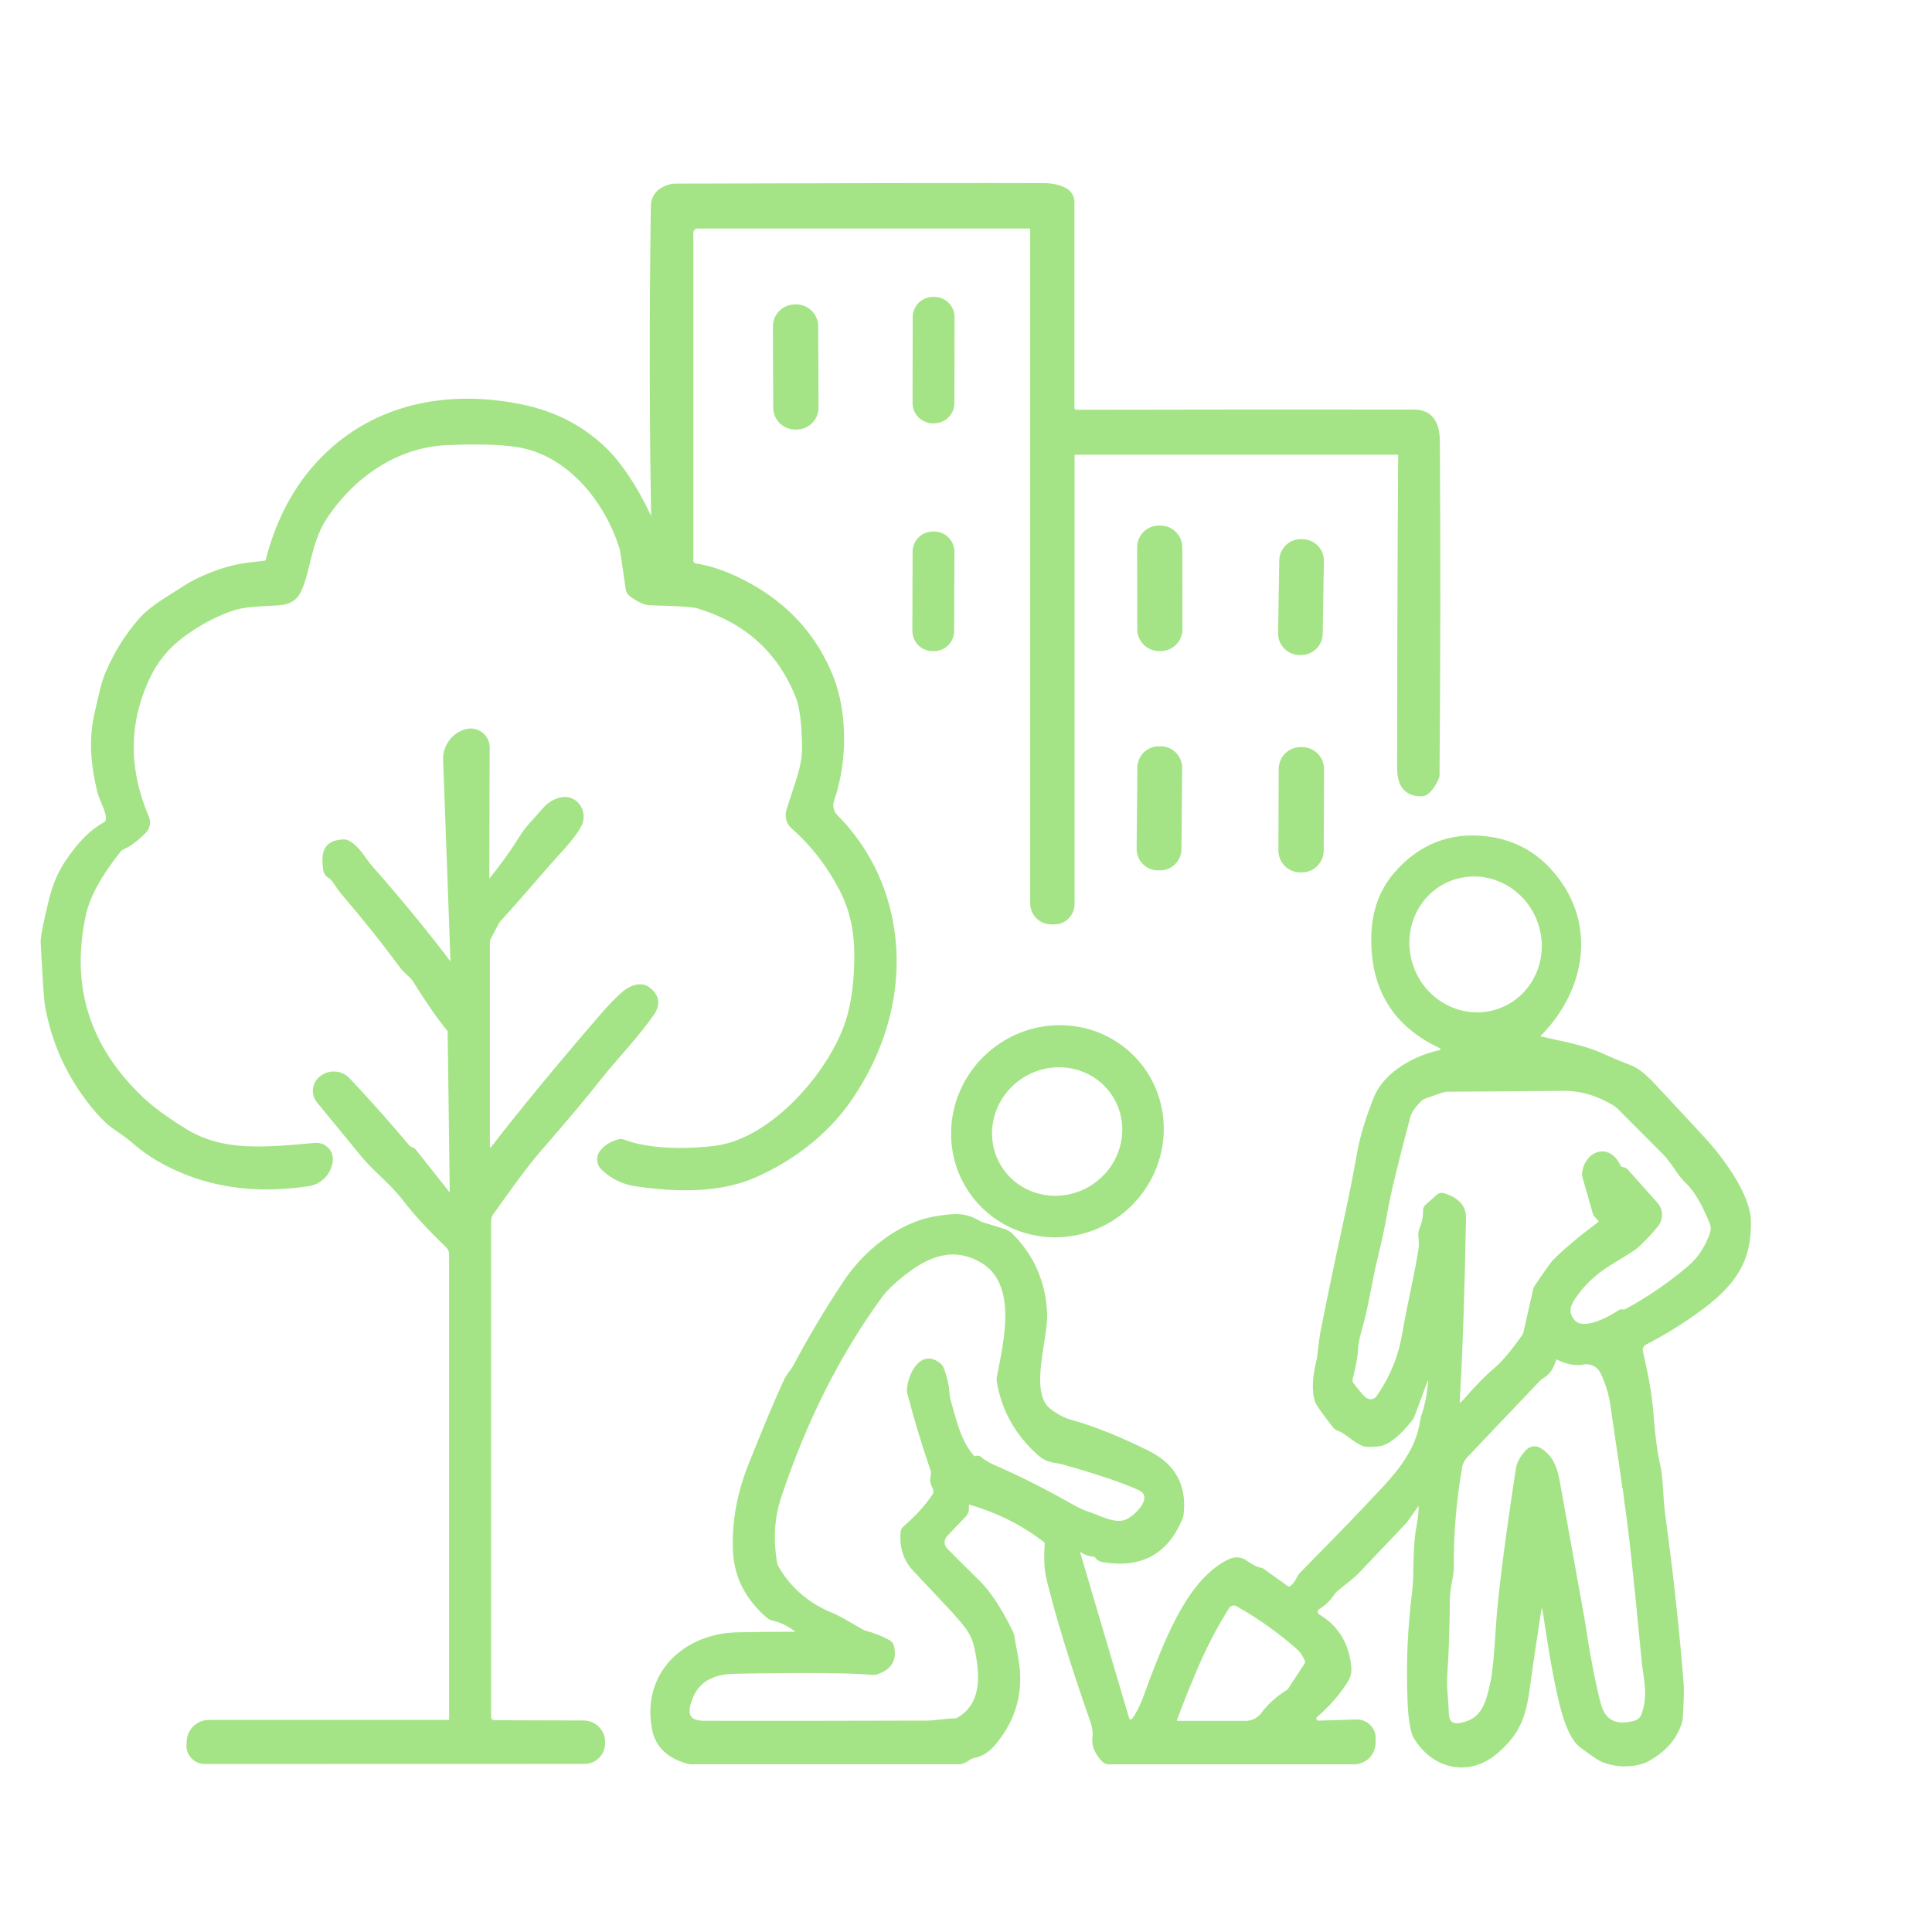 <?xml version="1.0" encoding="UTF-8"?>
<svg xmlns="http://www.w3.org/2000/svg" id="Layer_2" data-name="Layer 2" viewBox="0 0 384.45 384.45">
  <defs>
    <style>
      .cls-1 {
        fill: none;
      }

      .cls-2 {
        fill: #a4e486;
        stroke: #a4e486;
        stroke-linecap: round;
        stroke-linejoin: round;
      }
    </style>
  </defs>
  <g id="_ÎÓÈ_2" data-name="—ÎÓÈ_2">
    <path class="cls-2" d="M129.48,105.29c.22.26.65.1.64-.24-.39-19.62-.43-40.94-.11-63.94.03-2.02,1.18-3.35,3.45-3.96.26-.07.52-.11.79-.11,38.24-.11,62.74-.15,73.46-.1,1.64,0,3.05.33,4.2.94.85.45,1.39,1.34,1.39,2.3v40.97c0,.49.4.89.9.89,19.21-.05,41.58-.06,67.12-.04,3.65,0,4.68,2.54,4.7,5.95.15,22.34.12,44.47-.07,66.39,0,.11-.02.22-.07.33-.59,1.37-1.28,2.35-2.04,2.94-.28.22-.62.34-.98.35-2.89.03-4.34-1.67-4.34-5.09,0-20.92.07-41.76.2-62.55,0-.19-.15-.34-.34-.34h-64.55c-.28,0-.5.22-.5.5v89.44c0,1.95-1.59,3.53-3.54,3.53h-.6c-2.04,0-3.69-1.65-3.69-3.69V45.59c0-.34-.27-.61-.6-.61h-66.09c-.73,0-1.34.6-1.34,1.34v65.21c0,.53.39,1,.92,1.08,3.25.49,6.76,1.78,10.57,3.87,7.77,4.27,13.23,10.38,16.39,18.33,2.87,7.24,2.73,16.97.15,24.36-.41,1.18-.11,2.49.76,3.38,9.85,9.87,13.48,23.82,10.82,37.32-1.3,6.58-4,12.86-8.09,18.83-4.77,6.96-11.94,12.15-19.02,15.21-7.04,3.05-15.6,2.8-23.43,1.65-2.52-.37-4.69-1.44-6.52-3.2-.85-.81-.94-2.14-.21-3.07.75-.96,1.85-1.66,3.31-2.08.32-.09.66-.07.96.05,5.3,2.06,13.34,1.87,18.29,1.24,11.63-1.51,23.19-15.17,26.41-25.27,1.17-3.64,1.74-8.13,1.72-13.47-.02-4.74-1.01-9-2.94-12.74-2.52-4.87-5.75-9.06-9.7-12.54-.88-.77-1.24-2-.89-3.13,1.42-4.78,3.19-8.61,3.13-12.58-.06-4.79-.48-8.17-1.26-10.13-3.63-9.16-10.32-15.19-20.08-18.1-.93-.27-4.08-.47-9.45-.59-.88-.02-2.09-.57-3.61-1.65-.38-.26-.63-.67-.69-1.13l-1.13-7.67c-.02-.13-.05-.27-.1-.4-2.93-9.56-10.61-19.14-20.99-20.66-3.4-.5-8.06-.62-13.99-.35-10.09.46-18.76,6.61-24.18,14.81-3.3,5-3.25,10.69-5.24,14.75-.67,1.38-1.92,2.14-3.73,2.29-3.37.28-6.67.08-9.93,1.26-3.3,1.19-6.48,2.92-9.57,5.23-2.95,2.2-5.22,4.97-6.79,8.3-4.25,9.01-4.32,18.34-.19,28,.38.88.19,1.92-.48,2.6-1.5,1.55-2.93,2.62-4.31,3.23-.3.13-.57.33-.77.59-3.84,4.81-6.16,9.05-6.97,12.67-3.18,14.3.64,26.59,11.45,36.88,2.02,1.92,4.89,4.04,8.63,6.34,7.44,4.59,15.45,3.83,26.02,2.89,1.85-.16,3.33,1.5,2.95,3.32l-.04.22c-.44,2.13-2.17,3.76-4.32,4.08-8.73,1.3-16.63.6-23.69-2.08-4.37-1.66-8.02-3.8-10.95-6.4-.71-.63-1.95-1.56-3.72-2.76-1.11-.75-2.24-1.81-3.42-3.16-5.38-6.2-8.75-13.3-10.14-21.3-.16-.92-.43-5.03-.82-12.3-.05-.92.48-3.69,1.6-8.29.72-2.99,1.82-5.56,3.3-7.74,2.47-3.66,4.94-6.14,7.43-7.44.32-.17.55-.48.61-.84.3-1.71-1.28-4.03-1.7-5.84-1.34-5.68-1.73-10.57-.38-16.03.6-2.45,1.02-5.02,1.99-7.32,1.72-4.04,3.93-7.59,6.63-10.63,2.33-2.63,5.67-4.37,8.81-6.44,1-.65,2.28-1.34,3.86-2.03,3.16-1.39,6.2-2.24,9.13-2.55,1.75-.19,2.71-.3,2.9-.33.29-.06.53-.29.6-.58,2.25-8.77,6.31-15.9,12.18-21.36,10.48-9.75,24.59-12.02,38.42-9.12,5.98,1.26,11.13,3.81,15.44,7.68,3.45,3.08,6.68,7.82,9.73,14.22.12.26.17.66.14,1.21-.04.62.01,1.02.16,1.19h0Z"></path>
    <path class="cls-2" d="M189.42,80.2c0,1.96-1.59,3.54-3.55,3.54h-.24c-1.96,0-3.55-1.6-3.54-3.55l.03-17.07c0-1.96,1.59-3.54,3.55-3.54h.24c1.96,0,3.55,1.6,3.54,3.55l-.03,17.07h0Z"></path>
    <path class="cls-2" d="M162.38,81.09c.01,2.13-1.72,3.87-3.86,3.88h-.28c-2.13.01-3.87-1.72-3.88-3.85l-.06-16.16c-.01-2.13,1.72-3.87,3.86-3.88h.28c2.13-.01,3.87,1.72,3.88,3.86l.06,16.16h0Z"></path>
    <path class="cls-2" d="M234.8,125.2c0,2.13-1.71,3.86-3.84,3.86h-.3c-2.12,0-3.85-1.72-3.86-3.84l-.03-16.28c0-2.13,1.71-3.86,3.84-3.86h.3c2.12,0,3.85,1.72,3.86,3.84l.03,16.28h0Z"></path>
    <path class="cls-2" d="M189.37,125.55c0,1.95-1.59,3.53-3.54,3.52h-.26c-1.95-.01-3.52-1.59-3.52-3.54l.05-15.74c0-1.95,1.59-3.53,3.54-3.52h.26c1.95.01,3.52,1.59,3.52,3.54l-.05,15.74h0Z"></path>
    <path class="cls-2" d="M262.71,126.12c-.04,2.09-1.76,3.75-3.84,3.72h-.32c-2.09-.04-3.76-1.76-3.72-3.84l.23-14.49c.04-2.09,1.76-3.75,3.84-3.72h.32c2.09.04,3.76,1.76,3.72,3.84l-.23,14.49h0Z"></path>
    <path class="cls-2" d="M97,228.24c0,.57.72.82,1.08.37,5.61-7.27,12.78-15.98,21.54-26.15,1.9-2.2,3.47-3.82,4.7-4.84,1.15-.94,3.16-1.84,4.58-.77,1.82,1.37,2.08,2.99.78,4.84-3.08,4.41-7.68,9.21-10.45,12.73-2.76,3.52-6.76,8.29-12,14.31-3.33,3.82-7.29,9.57-9.47,12.6-.35.48-.54,1.07-.54,1.67v98.63c0,.65.52,1.18,1.18,1.18l17.76.05c2.13.01,3.84,1.79,3.75,3.92v.18c-.04,1.97-1.64,3.55-3.6,3.55l-75.54.02c-1.9.01-3.38-1.66-3.15-3.54l.03-.51c.11-2.09,1.83-3.73,3.92-3.73h47.7c.33,0,.6-.27.6-.6v-92.53c0-.68-.28-1.33-.77-1.8-3.64-3.52-6.41-6.52-8.31-9.01-2.85-3.74-5.95-5.9-8.51-9.02-3.63-4.42-6.56-8-8.8-10.72-1.17-1.43-.87-3.55.64-4.59l.11-.08c1.57-1.09,3.7-.85,5.01.54,4.23,4.51,8.17,8.95,11.83,13.32.18.21.5.4.95.57.12.05.23.13.32.23l6.86,8.66c.27.34.81.14.8-.29l-.42-32.15c0-.17-.06-.34-.17-.48-1.96-2.36-4.22-5.62-6.79-9.76-.25-.4-.77-.96-1.59-1.69-.4-.36-.76-.76-1.09-1.2-3.35-4.56-7.24-9.44-11.67-14.62-.89-1.06-1.82-2.78-2.43-3.13-.6-.33-.94-.77-1.02-1.32-.42-3.06-.24-5.36,3.49-5.55.32-.01.64.06.92.21,2.05,1.16,2.91,3.17,4.56,5.05,5.69,6.46,10.88,12.78,15.57,18.97.26.34.81.15.79-.28l-1.47-40.31c-.09-2.57,1.59-4.88,4.08-5.58l.14-.03c2.06-.5,4.05,1.07,4.04,3.19l-.07,26.26c0,.42.53.61.79.28,2.56-3.19,4.58-6.01,6.08-8.47,1.34-2.2,3-3.68,4.68-5.67.81-.95,1.82-1.6,3-1.93,3.05-.83,5.07,2.34,3.88,4.82-1.2,2.49-4.87,6.14-6.7,8.27-3.9,4.53-7.04,8.09-9.4,10.69-.13.15-.25.31-.34.48l-1.57,2.94c-.2.38-.31.81-.31,1.25v40.56h0Z"></path>
    <path class="cls-2" d="M234.6,168.97c-.02,2.08-1.72,3.74-3.79,3.73h-.4c-2.08-.02-3.75-1.72-3.73-3.8l.14-16.16c.02-2.08,1.72-3.74,3.79-3.73h.4c2.08.02,3.75,1.72,3.73,3.8l-.14,16.16h0Z"></path>
    <path class="cls-2" d="M262.91,169.25c-.01,2.13-1.74,3.86-3.87,3.85h-.3c-2.13-.01-3.86-1.74-3.85-3.87l.06-16.22c.01-2.13,1.74-3.86,3.87-3.85h.3c2.13.01,3.86,1.74,3.85,3.87l-.06,16.22h0Z"></path>
    <path class="cls-2" d="M306.97,318.84c-.09-.28-.49-.24-.54.05-1.28,8.31-2.04,13.42-2.28,15.34-.86,7.03-1.93,10.4-6.56,14.33-5.3,4.51-12.08,3.08-15.76-2.83-.66-1.06-1.08-3.45-1.24-7.18-.31-7.29,0-14.57.93-21.88.37-2.88.03-8.53.82-12.74.35-1.87.5-3.37.44-4.48-.02-.42-.56-.57-.8-.23l-2.4,3.38c-.05.07-.11.13-.17.2-2.64,2.79-5.7,6.01-9.16,9.66-1.36,1.44-2.74,2.34-4.44,3.77-.25.21-.47.46-.66.74-.87,1.26-1.84,2.19-2.88,2.79-.73.42-.75,1.48-.03,1.91,3.77,2.26,5.83,5.71,6.17,10.32.06.77-.12,1.54-.52,2.2-1.52,2.52-3.57,4.88-6.13,7.1-.65.56-.23,1.63.62,1.6l7.55-.23c1.98-.06,3.55,1.66,3.3,3.63v.49c.01,2.1-1.7,3.81-3.81,3.81h-48.8c-.32,0-.63-.13-.86-.35-1.44-1.43-2.06-2.92-1.88-4.49.12-1.01-.02-2.08-.41-3.23-4.03-11.52-6.96-21.03-8.77-28.53-.4-1.68-.5-3.91-.31-6.7.02-.34-.12-.66-.39-.86-4.37-3.37-9.35-5.87-14.93-7.49-.38-.11-.76.17-.76.57v.8c0,.38-.15.74-.41,1.03l-3.82,4.02c-.82.86-.81,2.22.01,3.09,1.2,1.24,3.35,3.39,6.47,6.45,2.14,2.1,4.33,5.43,6.55,9.97.15.32.25.66.29,1.01.05.39.28,1.69.7,3.91,1.24,6.52-.28,12.25-4.54,17.2-1.1,1.28-2.32,2.05-3.69,2.32-1.11.23-1.25.66-2.1,1.04-.34.15-.7.23-1.09.23h-53.34c-.07,0-.15-.01-.22-.03-3.89-1.03-6.17-3.14-6.83-6.32-2.25-10.85,5.91-18.67,16.36-18.91,4.14-.09,8.18-.13,12.13-.11.31,0,.45-.39.21-.59-1.72-1.4-3.49-2.29-5.29-2.66-.23-.05-.45-.15-.63-.3-4.25-3.59-6.49-7.94-6.72-13.08-.25-5.63.79-11.38,3.15-17.26,3.31-8.26,5.68-13.88,7.12-16.85.08-.17.17-.32.28-.47.8-1.13,1.23-1.73,1.28-1.81,3.13-5.91,6.5-11.58,10.13-17.01,3.95-5.91,10.71-11.45,17.77-12.63,3.4-.56,5.77-.94,8.75.91.07.05.15.09.24.12l4.61,1.43c.55.16,1.06.46,1.46.87,4.23,4.24,6.47,9.42,6.74,15.53.21,5-3.79,15.85.88,19.37,1.45,1.1,2.84,1.83,4.19,2.2,4.66,1.3,9.84,3.38,15.53,6.23,4.98,2.49,7.17,6.49,6.56,11.99-.04.33-.12.65-.25.96-2.83,6.75-7.95,9.48-15.34,8.18-.35-.07-.68-.23-.94-.47-.01-.01-.05-.06-.12-.17-.19-.25-.48-.41-.8-.44-.83-.08-1.58-.34-2.23-.79-.45-.31-1.04.12-.88.64l9.73,32.95c.19.66,1.07.8,1.48.25,1.82-2.47,2.52-5.33,3.8-8.6,3.09-7.92,7.48-19.35,15.34-23.04.95-.44,2.08-.34,2.93.27,1.26.89,2.31,1.41,3.15,1.54.08,0,.15.03.22.08l4.83,3.46c.33.24.78.23,1.12-.02.58-.46,1.07-1.11,1.45-1.94.13-.27.29-.52.5-.73,7.11-7.19,12.63-12.92,16.58-17.19,3.46-3.73,6.74-8.02,7.48-13.41.05-.38.15-.75.28-1.13.61-1.66,1.07-3.91,1.34-6.75.03-.28-.16-.54-.44-.6-.27-.07-.55.08-.65.35l-2.56,6.93c-.11.3-.26.59-.47.84-2.08,2.62-3.92,4.22-5.53,4.78-.54.19-1.54.27-3,.26-1.65-.01-3.9-2.56-5.59-3.14-.35-.12-.66-.34-.89-.63-2.1-2.7-3.25-4.33-3.44-4.9-.63-1.96-.51-4.63.34-8.04.03-.15.06-.3.08-.45.35-2.85.56-4.46.63-4.81,1.16-5.95,2.63-13.06,4.43-21.32,1.22-5.61,2.15-10.27,2.8-13.98.76-4.36,1.87-7.66,3.44-11.61,1.93-4.86,7.88-8.07,12.72-9.07.66-.14.77-1.05.15-1.34-9.06-4.2-13.51-11.4-13.36-21.6.07-4.97,1.54-9.12,4.39-12.45,4.77-5.58,10.84-8.01,18-7.15,4.93.59,9.06,2.66,12.35,6.21,9.33,10.01,7.2,23.64-2.07,32.83-.23.23-.12.63.2.7,4.79,1.14,8.64,1.68,12.45,3.42,1.6.73,3.53,1.54,5.78,2.42,1.24.48,2.69,1.63,4.37,3.43,3.94,4.21,7.29,7.82,10.04,10.8,3.14,3.39,8.91,10.84,9.04,16.24.19,7.97-3.12,12.57-9.93,17.56-3.48,2.54-7.05,4.73-10.69,6.59-.68.35-1.05,1.12-.87,1.86.81,3.61,1.79,7.88,2.16,13.06.27,3.8.73,7.13,1.37,9.97.51,2.32.45,6.16.91,9.47,1.62,11.78,2.84,23.06,3.68,33.82.07,1.01.01,3.15-.18,6.42-.03.4-.1.79-.23,1.17-1.32,3.85-3.91,5.75-6.34,7.15-.26.15-.53.27-.81.36-2.42.81-4.89.81-7.43-.02-.25-.08-.5-.18-.74-.29-.65-.3-2.03-1.25-4.14-2.83-1.13-.84-2.16-2.68-3.1-5.52-1.18-3.57-2.52-10.5-4.04-20.8-.07-.47-.26-1.17-.55-2.08M288.44,174.84c-6.99,2.77-10.33,10.87-7.47,18.1,2.86,7.23,10.84,10.85,17.84,8.08,6.99-2.77,10.33-10.87,7.47-18.1-2.86-7.23-10.84-10.85-17.84-8.08M271.94,278.74c.83.41,1.84.15,2.37-.6,2.66-3.81,4.39-7.96,5.17-12.47,1.02-5.95,2.56-12.28,3.28-17.08.11-.76.11-1.6-.01-2.51-.07-.5,0-1.03.2-1.5.51-1.22.75-2.45.72-3.71-.01-.29.11-.56.33-.75l2.27-2.02c.24-.21.57-.29.88-.2,2.75.83,4.11,2.31,4.07,4.43-.25,14.28-.66,26.54-1.26,36.77-.03.4.41.66.75.46.34-.19.65-.45.93-.78,2.31-2.66,4.32-4.71,6.04-6.17,1.58-1.34,3.46-3.56,5.64-6.67.16-.22.27-.47.32-.73l1.93-8.55c.04-.18.11-.36.22-.51,2.02-3,3.23-4.68,3.61-5.08,1.97-2.01,4.97-4.52,8.98-7.54.28-.22.32-.62.09-.89l-.82-.91c-.1-.12-.17-.25-.22-.4l-2.12-7.41s-.01-.04-.01-.06c.15-4.12,4.63-6.2,6.71-1.72.13.28.39.48.69.55l.32.07c.21.05.41.16.55.33l5.88,6.6c.98,1.11,1.05,2.74.15,3.92-1,1.29-2.31,2.7-3.97,4.25-.41.39-2.05,1.44-4.9,3.15-2.79,1.67-5.02,3.58-6.66,5.72-1.55,2.01-3.02,3.9-1.22,6.18,2.1,2.66,7.61-.49,9.64-1.85.08-.05.18-.06.27-.03.01,0,.03,0,.06.01.26.08.53.06.77-.07,4.43-2.37,8.63-5.25,12.62-8.62,2.21-1.87,3.53-4.15,4.47-6.63.32-.83.31-1.77-.04-2.59-1.22-2.88-2.74-6.13-4.87-8.09-1.47-1.35-2.7-3.9-4.54-5.75-4.35-4.37-7.33-7.37-8.94-8.97-.32-.32-.67-.6-1.07-.83-3.29-1.98-6.66-2.95-10.15-2.92-13.02.11-20.77.17-23.24.17-.39,0-1.88.48-4.48,1.44-.3.11-.57.28-.8.5-1.32,1.28-2.11,2.42-2.39,3.46-2.44,9.14-3.99,15.59-4.64,19.38-.41,2.4-1.09,5.52-2.02,9.37-.85,3.52-1.48,7.72-2.51,11.84-.61,2.43-1.13,3.44-1.28,6.18-.07,1.16-.41,2.94-1.03,5.38-.1.42-.01.86.24,1.22,1.4,1.89,2.39,2.99,3,3.28M194.84,290.24c.46.44,1.53,1.17,2.54,1.6,5.06,2.2,10.04,4.69,14.98,7.49,1.74.98,3.02,1.61,3.83,1.87,2.55.8,5.67,2.72,8.11,1.6,2.28-1.04,6.06-5.14,2.38-6.79-3.14-1.42-8.12-3.11-14.96-5.05-1.82-.51-3.12-.24-4.83-1.76-4.41-3.93-7.1-8.7-8.04-14.31-.05-.28-.04-.56.01-.84,1.29-6.85,4.34-18.72-3.45-23.27-5.06-2.94-9.86-1.69-14.51,1.7-2.69,1.96-4.64,3.77-5.85,5.43-8.35,11.45-15.05,24.76-20.09,39.94-1.34,4.03-1.62,8.38-.84,13.05.07.4.2.78.4,1.14,2.51,4.37,6.3,7.56,11.38,9.57.59.23,2.44,1.26,5.53,3.07.27.16.56.28.86.35,1.32.31,2.81.9,4.47,1.79.32.17.55.47.64.82.61,2.53-.38,4.21-3,5.05-.28.09-.59.13-.89.1-3.89-.4-13-.48-27.34-.23-4.57.08-7.52,1.84-8.84,5.29-1.1,2.83-1,5.06,2.78,5.07,12.88.03,27.67,0,44.39-.04,1.76-.01,3.64-.42,5.41-.43.32,0,.64-.09.92-.26,5.25-3.11,4.66-9.33,3.52-14.49-.69-3.14-2.27-4.63-4.67-7.38-.21-.24-2.76-2.96-7.66-8.16-1.77-1.88-2.54-4.28-2.32-7.23.03-.31.17-.59.41-.8,2.57-2.25,4.54-4.43,5.91-6.54.33-.51.26-1.22-.19-2.11-.21-.41-.28-.87-.2-1.33.13-.77.16-1.3.07-1.55-1.74-5.06-3.3-10.17-4.65-15.35-.08-.3-.1-.62-.07-.93.27-2.72,2.41-7.32,5.77-4.69.26.2.45.46.57.76.66,1.73,1.05,3.44,1.15,5.12.02.4.09.79.2,1.19,1.21,4.09,2.03,8.33,4.93,11.5.09.1.16.16.2.17.1.03.19.01.26-.05.24-.2.58-.22.77-.03M309.81,270.02c-.23-.11-.5.01-.57.25-.49,1.8-1.32,3-2.48,3.61-.24.13-.46.3-.65.5l-14.58,15.34c-.54.57-.9,1.29-1.05,2.06-1.22,7.01-1.77,13.8-1.67,20.4.01.34-.19,1.57-.58,3.68-.13.73-.2,1.48-.21,2.22-.08,6.47-.25,11.49-.51,15.04-.2,2.81.19,4.5.28,7.63.06,2.37,1.18,3,3.38,2.48,4.31-1.02,5.08-4.65,5.95-8.65.36-1.65.7-5.17,1.03-10.56.36-6.1,1.69-16.66,3.99-31.69.17-1.15.81-2.3,1.93-3.48.57-.6,1.5-.72,2.21-.29,3.08,1.86,3.36,4.97,4.02,8.6,3.01,16.6,4.53,25.13,4.6,25.58,1.06,6.95,2.1,12.39,3.15,16.35.95,3.64,3.42,4.89,7.38,3.78.77-.22,1.4-.8,1.67-1.56,1.47-4.07.42-7.11.05-11.08-1.54-16.28-2.68-26.79-3.44-31.51-.27-1.68-.4-2.52-.39-2.54.03-.2-.75-5.72-2.37-16.56-.35-2.4-1.03-4.61-2.02-6.62-.73-1.49-2.37-2.29-3.99-1.95-1.39.29-3.09-.05-5.11-1.03M306.6,315.28c-.01-.05-.06-.09-.11-.09-.06,0-.1.05-.1.1l-.02.28s.04.06.07.05c.15-.06.2-.17.16-.34M233.84,342.94h14.01c1.42,0,2.74-.67,3.58-1.82,1.19-1.63,2.8-3.09,4.86-4.38.18-.11.34-.26.46-.44l3.28-5.02c.19-.29.22-.66.08-.98-.46-1.09-1.03-1.92-1.68-2.49-3.71-3.28-7.76-6.15-12.14-8.63-.73-.41-1.67-.18-2.12.53-2.44,3.85-4.61,8.05-6.53,12.59-1.71,4.05-3.07,7.48-4.06,10.27-.06.18.07.37.26.37h0Z"></path>
    <path class="cls-2" d="M225.96,211.17c7.52,8.38,6.66,21.42-1.92,29.12-8.58,7.7-21.64,7.14-29.16-1.24-7.52-8.38-6.66-21.42,1.92-29.12,8.58-7.7,21.64-7.14,29.16,1.24M221.83,217.89c-3.9-6.14-12.19-7.86-18.52-3.84-6.33,4.02-8.3,12.25-4.41,18.39,3.9,6.14,12.19,7.86,18.52,3.84,6.33-4.02,8.3-12.25,4.41-18.39h0Z"></path>
    <rect class="cls-1" width="384.45" height="384.45"></rect>
  </g>
</svg>
